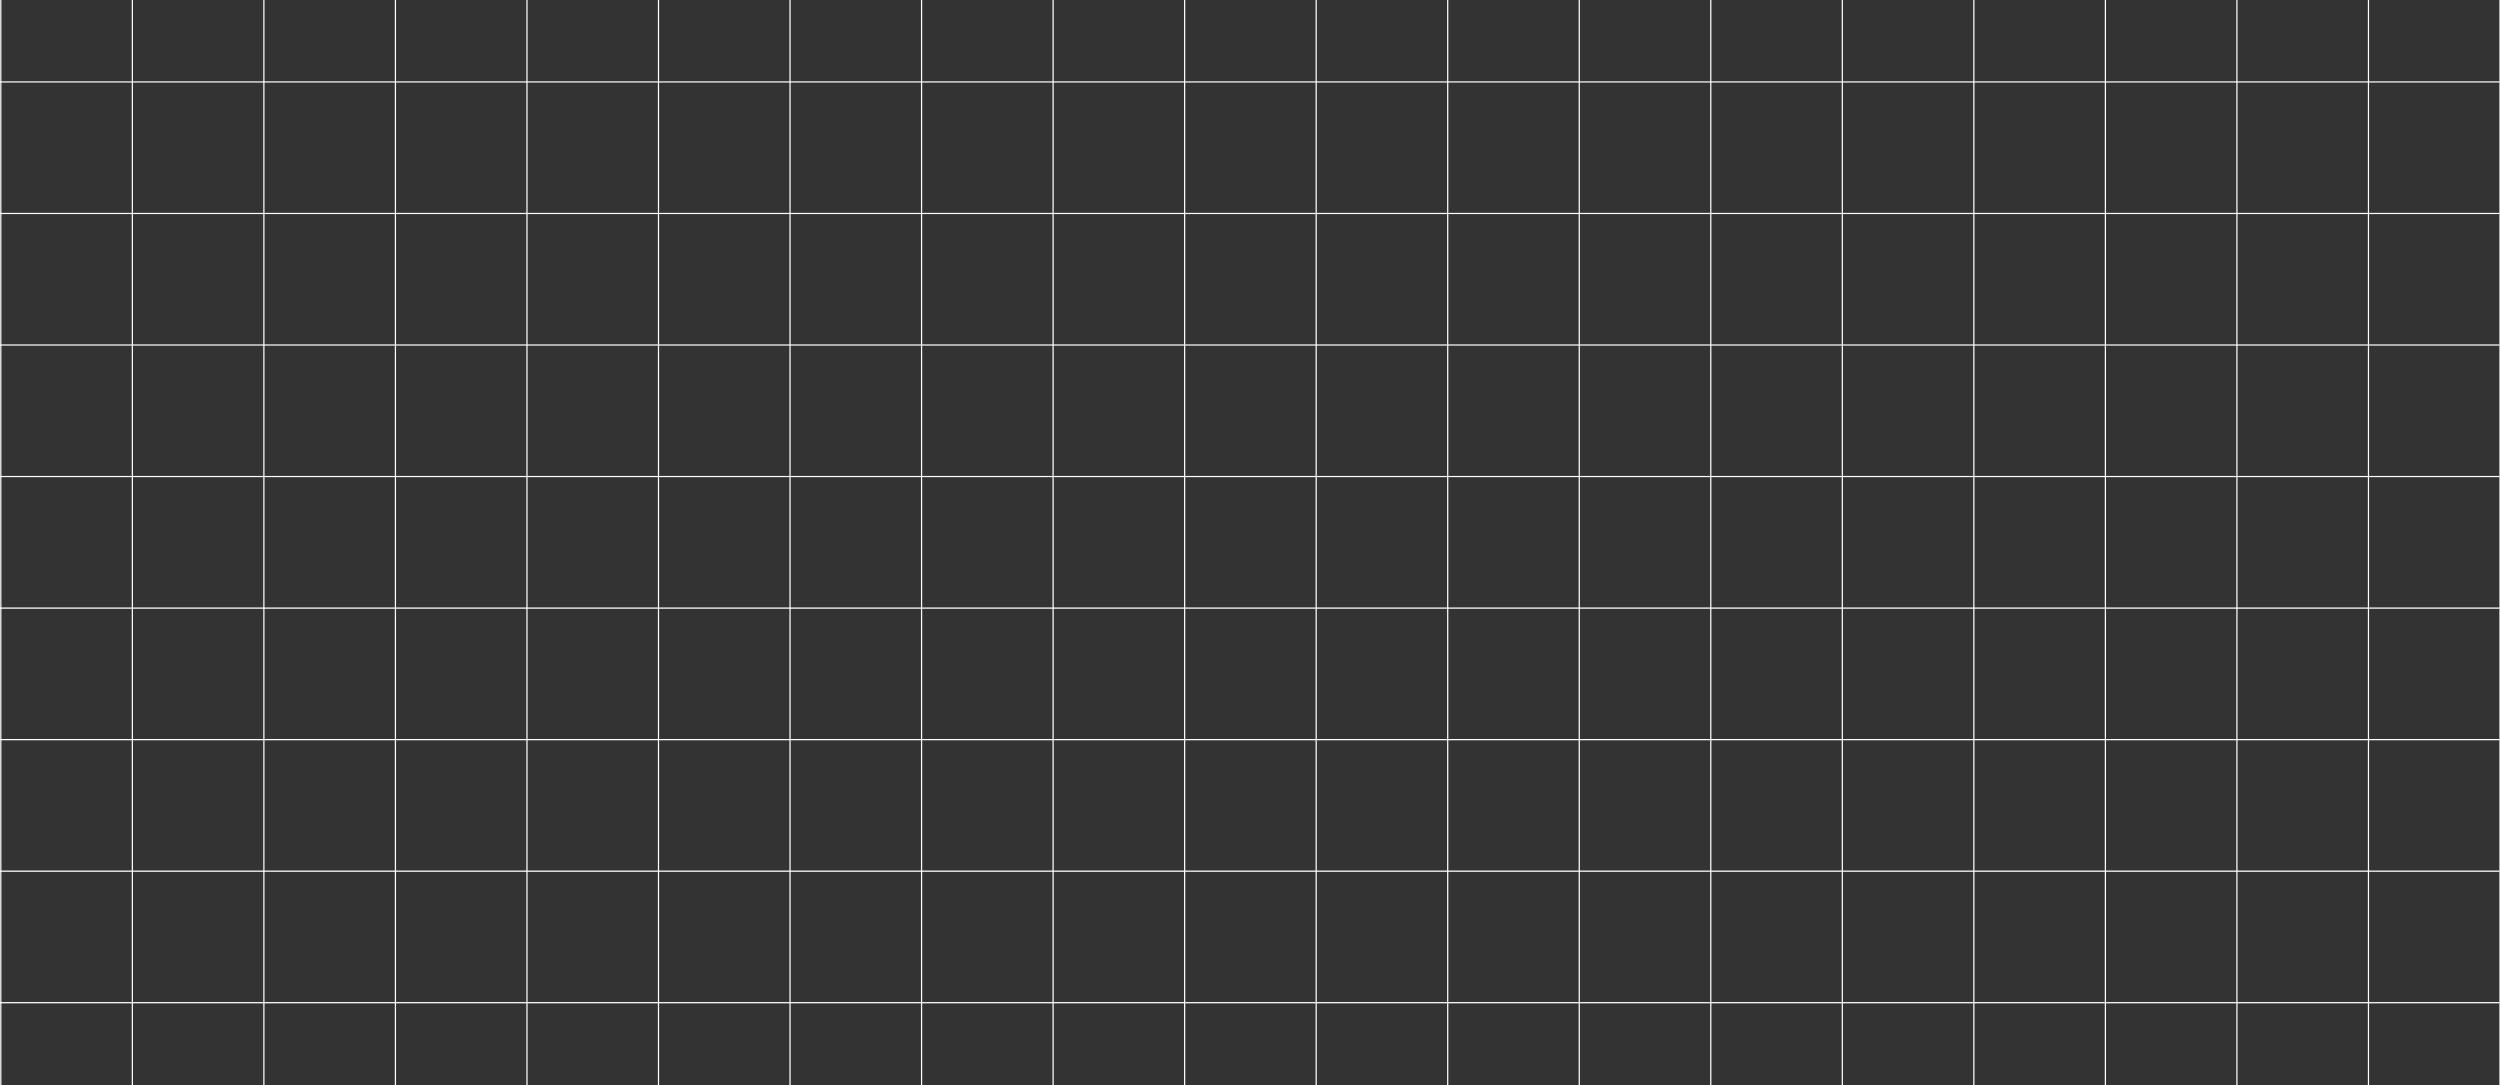 <svg width="1018" height="442" viewBox="0 0 1018 442" fill="none" xmlns="http://www.w3.org/2000/svg">
<rect x="0" y="0" width="1018" height="442" fill="#333333" stroke="none"/>
<path d="M0.334 -287.664L0.334 730M53.896 -287.664L53.896 730M107.457 -287.664L107.457 730M161.018 -287.664L161.018 730M214.58 -287.664L214.58 730M268.141 -287.664L268.141 730M321.702 -287.664L321.702 730M375.264 -287.664L375.264 730M428.825 -287.664L428.825 730M482.386 -287.664L482.386 730M535.948 -287.664L535.948 730M589.509 -287.664L589.509 730M643.07 -287.664V730M696.632 -287.664V730M750.193 -287.664V730M803.754 -287.664V730M857.316 -287.664V730M910.877 -287.664V730M964.439 -287.664V730M1018 -287.664V730M0 729.665L1017.66 729.666M0 676.104H1017.66M0 622.543L1017.66 622.543M0 568.982H1017.66M0 515.42L1017.66 515.42M0 461.859H1017.66M0 408.297L1017.66 408.298M0 354.736L1017.66 354.736M0 301.175L1017.66 301.175M0 247.614L1017.66 247.614M0 194.052L1017.66 194.052M0 140.491L1017.66 140.491M0 86.93L1017.66 86.93M0 33.368L1017.66 33.368M0 -20.193L1017.66 -20.193M0 -73.755L1017.66 -73.754M0 -127.316L1017.66 -127.316M0 -180.877L1017.66 -180.877M0 -234.439L1017.66 -234.439M0 -288L1017.66 -288" stroke="white" stroke-width="0.5"/>
</svg>
